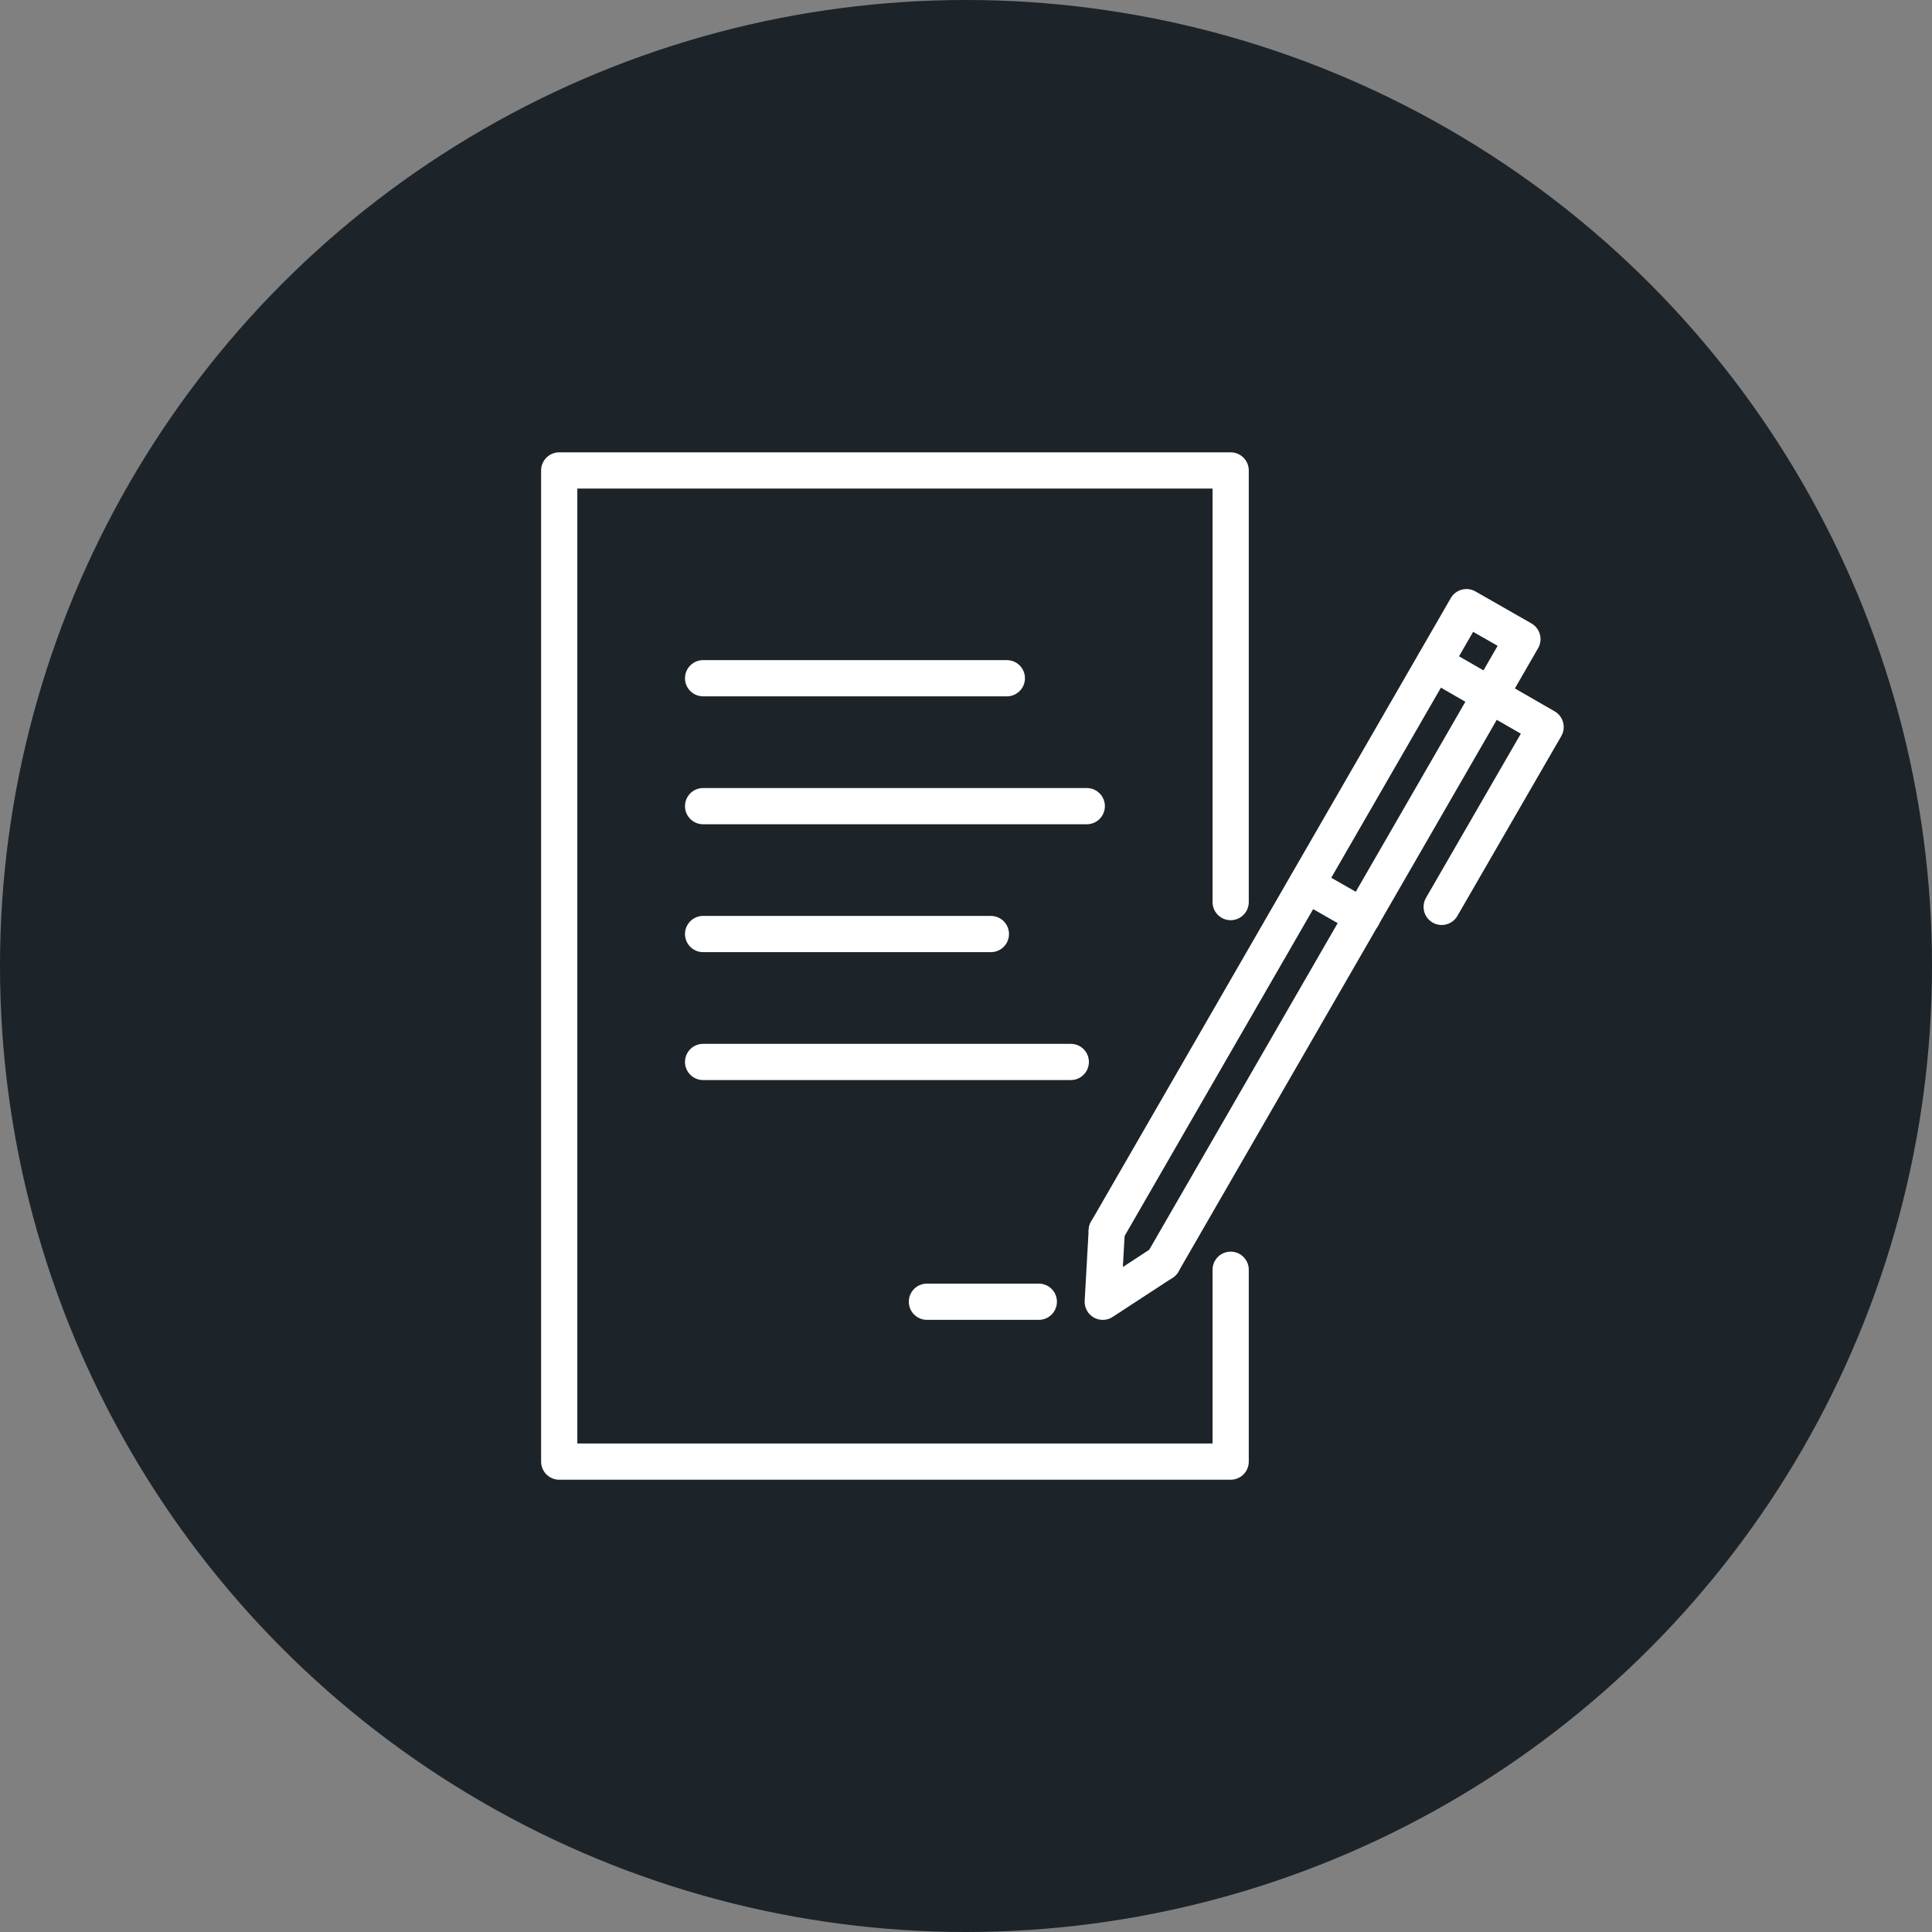 <?xml version="1.0" encoding="UTF-8"?>
<svg xmlns="http://www.w3.org/2000/svg" width="80" height="80" viewBox="0 0 80 80" fill="none">
  <rect x="0" y="0" width="80" height="80" fill="#808080" stroke="none"/>
  <circle cx="40" cy="40" r="40" fill="#1C2329"></circle>
  <path d="M50.959 52.578V60.522H23.156V19.48H50.959V37.353" stroke="white" stroke-width="1.5" stroke-linecap="round" stroke-linejoin="round"></path>
  <path d="M48.146 52.281L45.663 53.903L45.829 50.957" stroke="white" stroke-width="1.5" stroke-linecap="round" stroke-linejoin="round"></path>
  <path d="M45.829 50.958L60.723 25.141L63.04 26.465L48.146 52.282" stroke="white" stroke-width="1.5" stroke-linecap="round" stroke-linejoin="round"></path>
  <path d="M59.4 27.457L64 30.105L59.697 37.552" stroke="white" stroke-width="1.5" stroke-linecap="round" stroke-linejoin="round"></path>
  <path d="M54.104 36.626L56.42 37.95" stroke="white" stroke-width="1.5" stroke-linecap="round" stroke-linejoin="round"></path>
  <path d="M29.114 28.084H41.691" stroke="white" stroke-width="1.5" stroke-linecap="round" stroke-linejoin="round"></path>
  <path d="M29.114 33.381H45.001" stroke="white" stroke-width="1.5" stroke-linecap="round" stroke-linejoin="round"></path>
  <path d="M29.114 38.676H41.03" stroke="white" stroke-width="1.5" stroke-linecap="round" stroke-linejoin="round"></path>
  <path d="M38.382 53.902H43.015" stroke="white" stroke-width="1.5" stroke-linecap="round" stroke-linejoin="round"></path>
  <path d="M29.114 43.973H44.339" stroke="white" stroke-width="1.5" stroke-linecap="round" stroke-linejoin="round"></path>
</svg>
